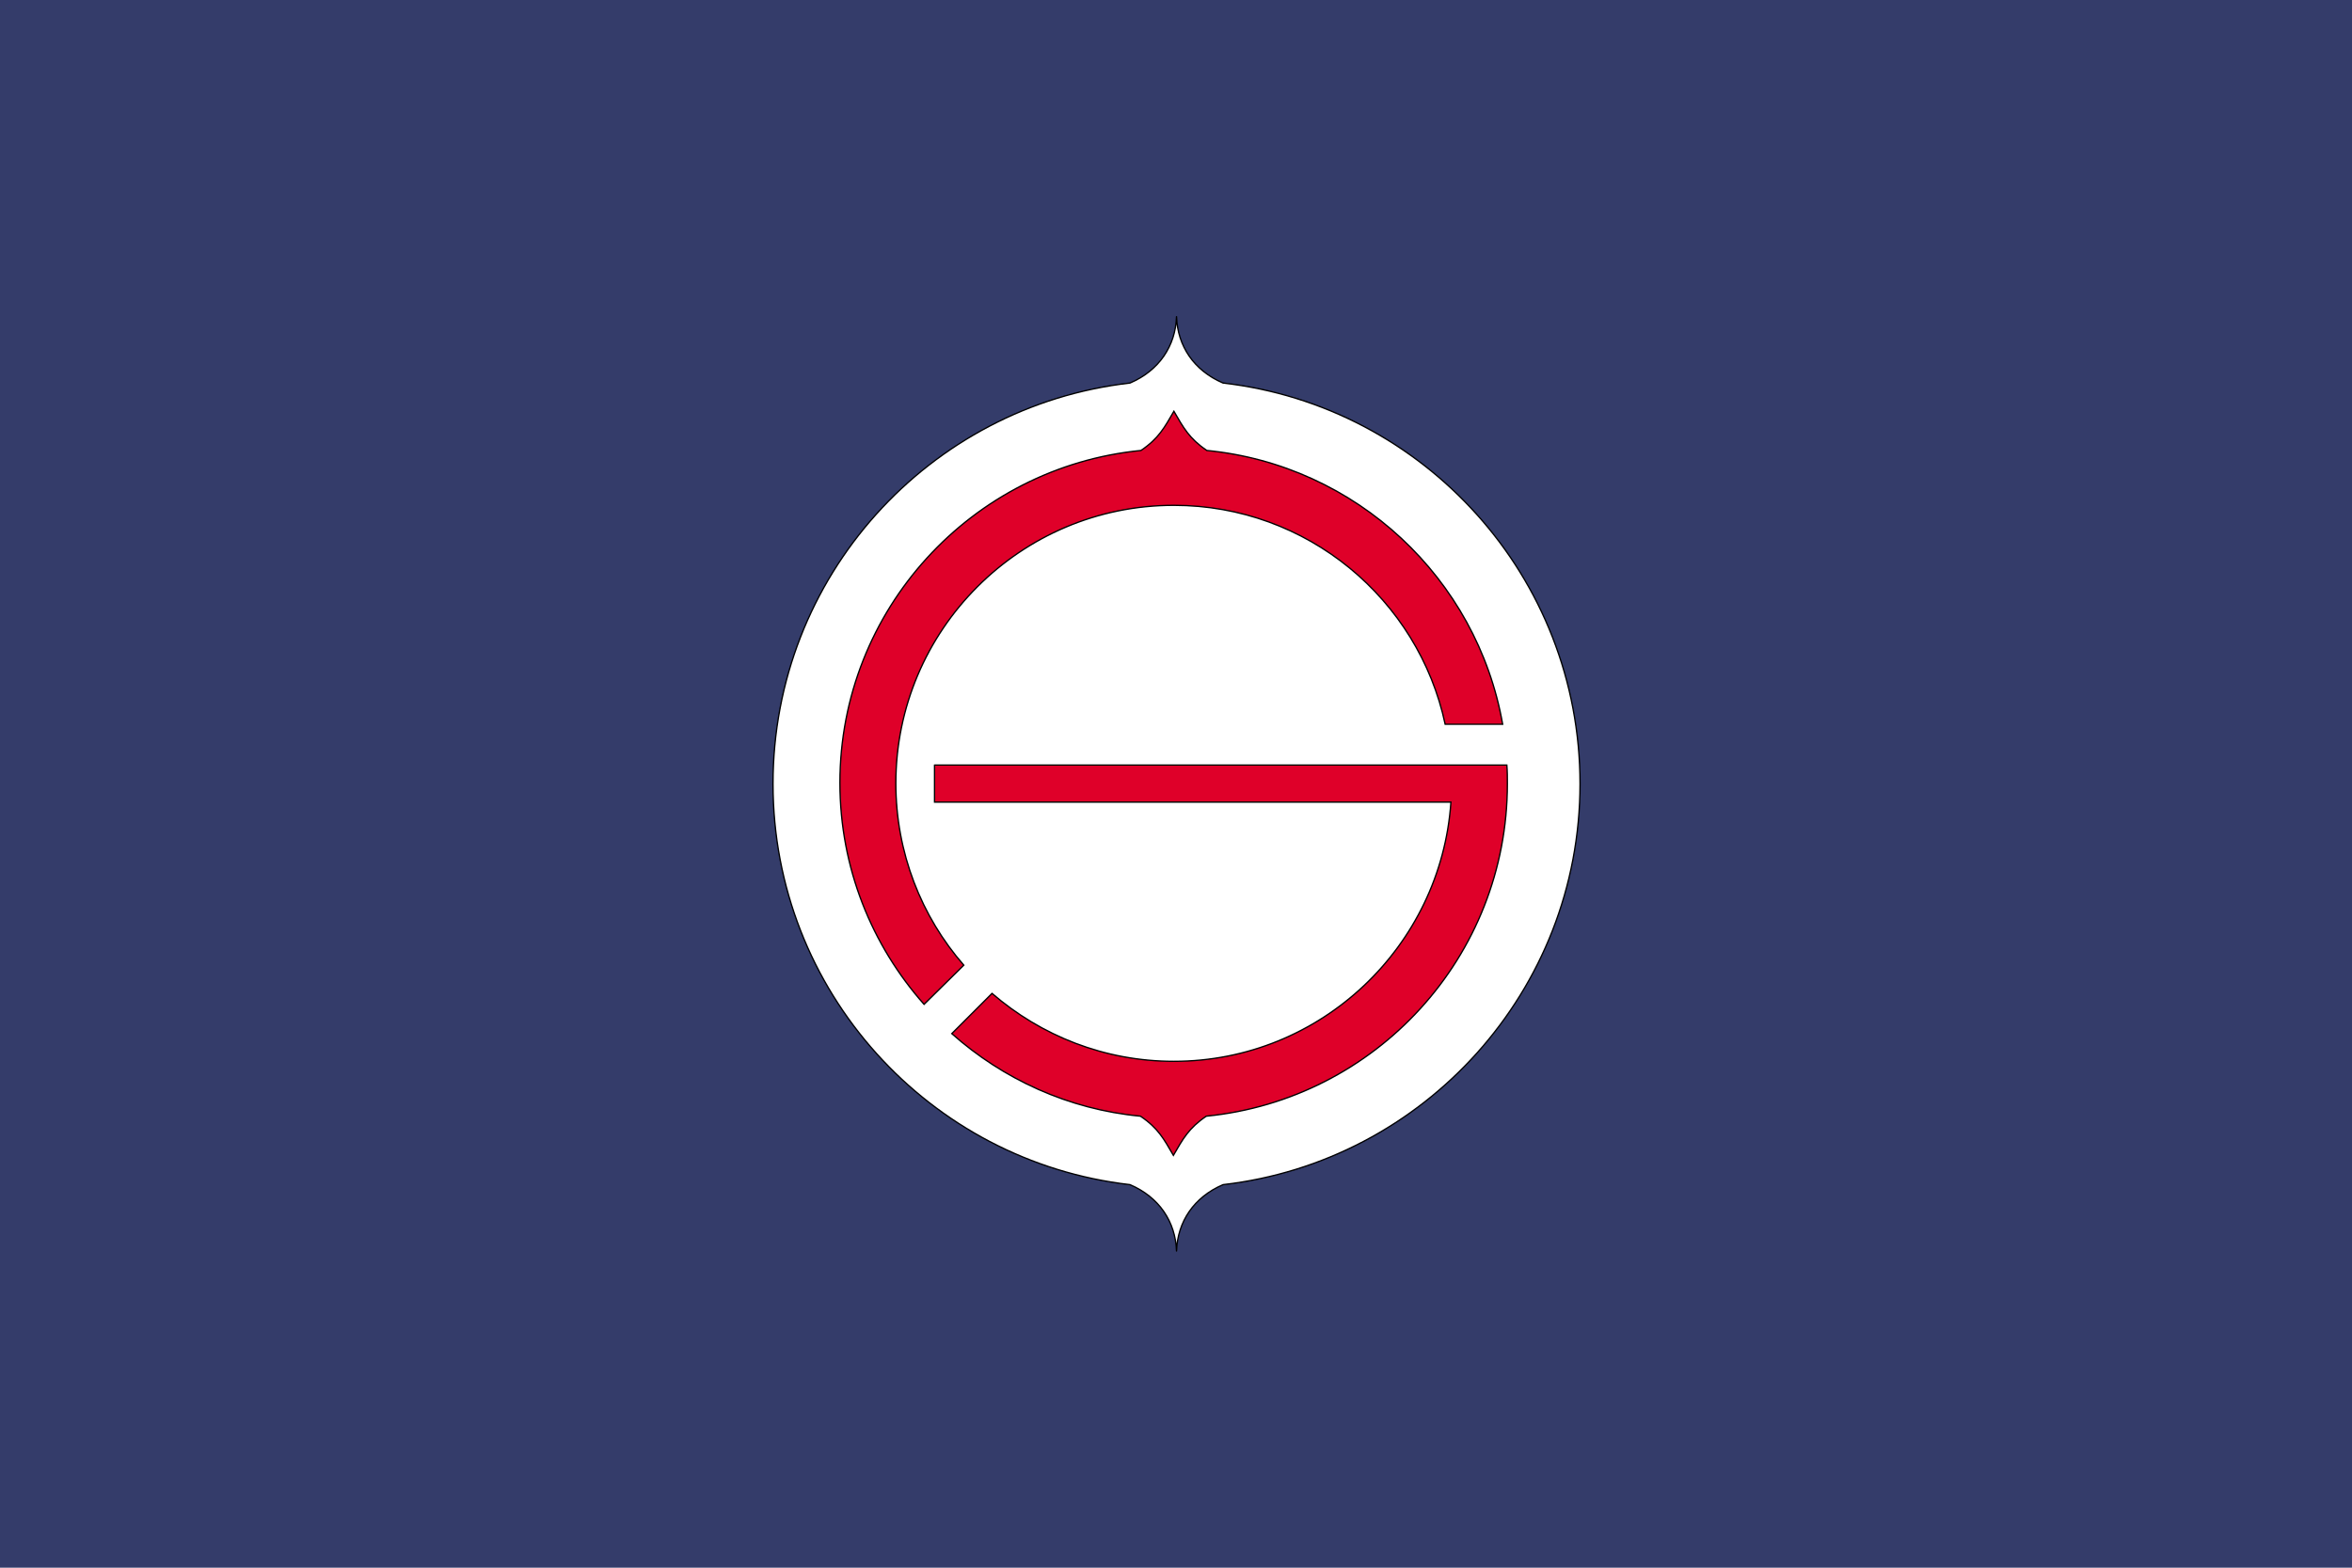 <?xml version="1.0"?>
<!-- Generator: Adobe Illustrator 18.0.0, SVG Export Plug-In . SVG Version: 6.00 Build 0)  -->
<svg
    xmlns="http://www.w3.org/2000/svg"
    xmlns:xlink="http://www.w3.org/1999/xlink"
    xmlns:svg="http://www.w3.org/2000/svg"
    xmlns:inkscape="http://www.inkscape.org/namespaces/inkscape"
    xmlns:sodipodi="http://sodipodi.sourceforge.net/DTD/sodipodi-0.dtd"
    xmlns:ns1="http://sozi.baierouge.fr"
    xmlns:dc="http://purl.org/dc/elements/1.1/"
    xmlns:cc="http://web.resource.org/cc/"
    xmlns:rdf="http://www.w3.org/1999/02/22-rdf-syntax-ns#"
    version="1.1"
    id="Layer_2"
    x="0px"
    y="0px"
    viewBox="0 0 450 300"
    style="enable-background:new 0 0 450 300;"
    xml:space="preserve"
  >
<style
      type="text/css"
    >
	.st0{fill:#343C6A;}
	.st1{fill:#FFFFFF;stroke:#000000;stroke-width:0.25;stroke-linejoin:round;stroke-miterlimit:10;}
	.st2{fill:#DF0029;stroke:#000000;stroke-width:0.25;stroke-miterlimit:10;}
</style
  >
<rect
      class="st0"
      width="450"
      height="300"
  />
<g
    >
	<path
        class="st1"
        d="M302.3,150c0-39.6-29.9-72.3-68.3-76.7c-5.6-2.4-8.7-7.1-8.9-12.7c-0.2,5.6-3.3,10.3-8.9,12.7   c-38.5,4.4-68.3,37.1-68.3,76.7c0,39.6,29.9,72.3,68.3,76.7c5.6,2.4,8.7,7.1,8.9,12.7c0.2-5.6,3.3-10.3,8.9-12.7   C272.4,222.3,302.3,189.6,302.3,150z"
    />
	<g
      >
		<path
          class="st2"
          d="M184.4,184.7c-8.1-9.3-13-21.5-13-34.8c0-29.3,23.8-53.2,53.2-53.2c25.5,0,46.8,18,51.9,41.9h11    c-4.9-27.9-28-49.6-56.6-52.4c-3.4-2.3-4.5-4.4-6.3-7.5c-1.8,3.1-2.9,5.2-6.3,7.5c-32.4,3.2-57.6,30.5-57.6,63.6    c0,16.3,6.1,31.1,16.1,42.4L184.4,184.7z"
      />
		<path
          class="st2"
          d="M178.8,146.3v7.2h98.8c-1.9,27.6-24.9,49.6-53,49.6c-13.3,0-25.4-4.9-34.8-13l-7.7,7.7    c9.8,8.7,22.3,14.5,36.1,15.8c3.4,2.3,4.5,4.4,6.3,7.5c1.8-3.1,2.9-5.2,6.3-7.5c32.4-3.2,57.6-30.5,57.6-63.6c0-1.2,0-2.4-0.1-3.6    H178.8z"
      />
	</g
    >
</g
  >
</svg
>
